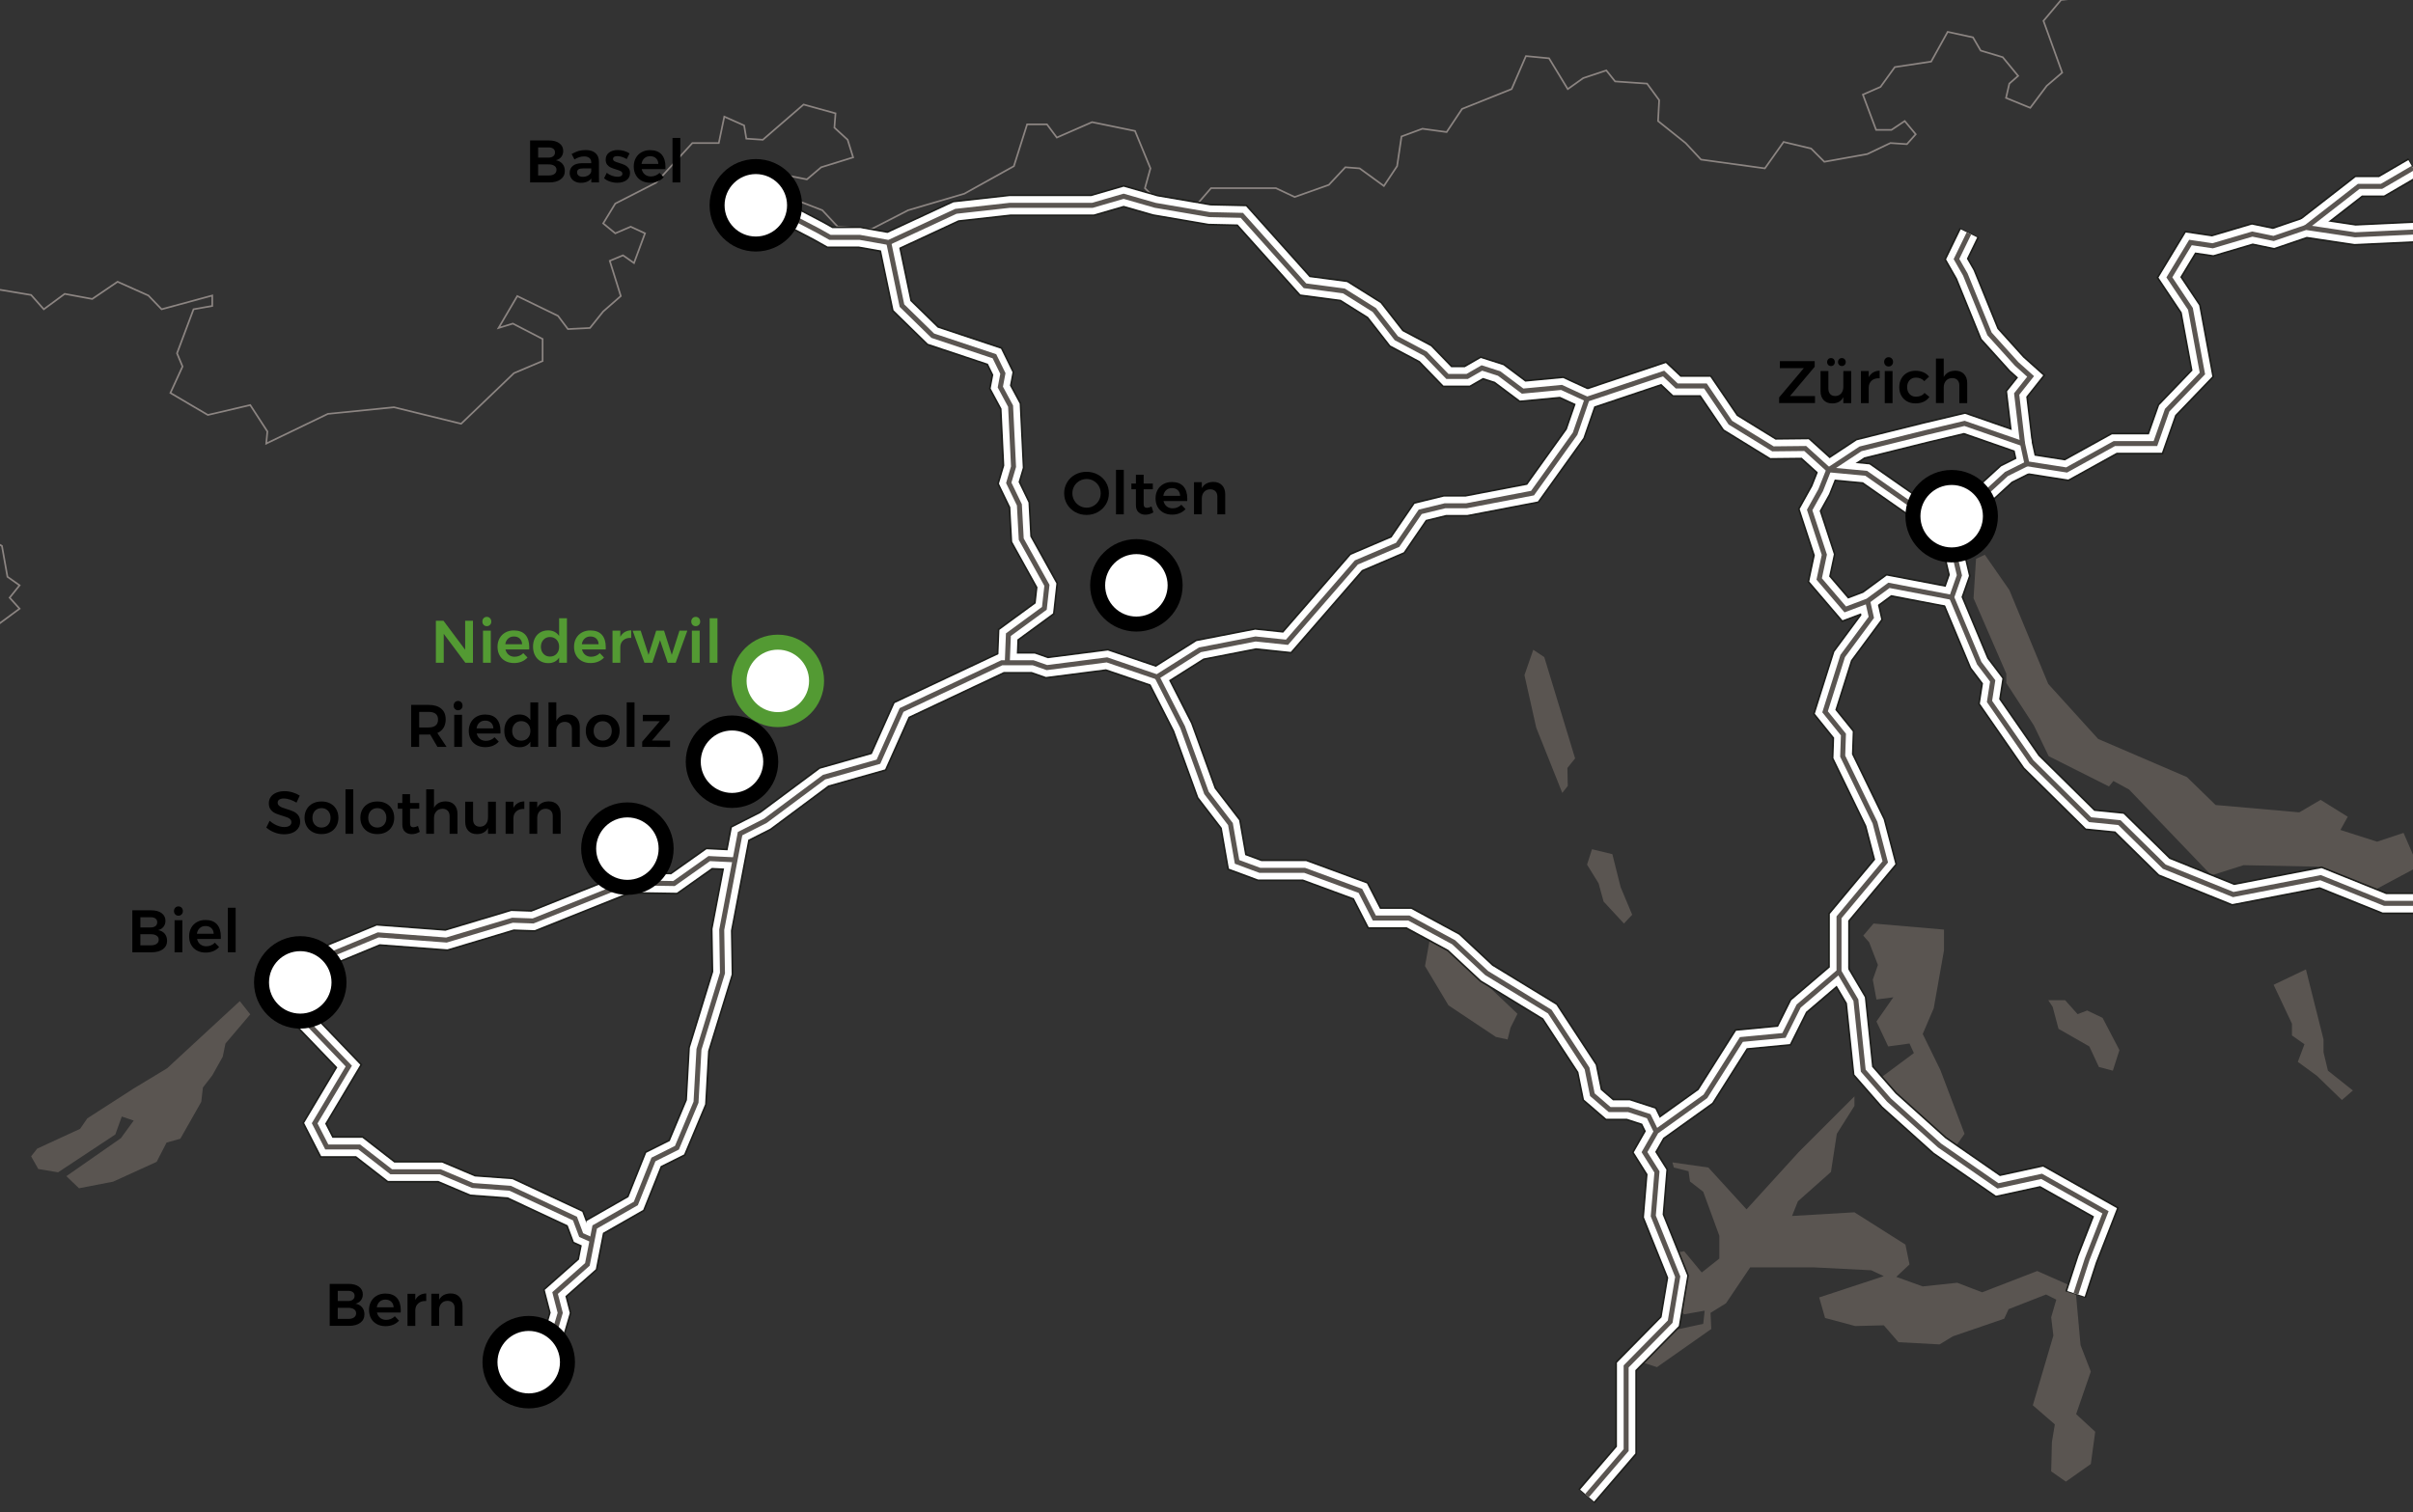 <?xml version="1.0" encoding="UTF-8"?>
<svg id="a" data-name="Ebene 1" xmlns="http://www.w3.org/2000/svg" xmlns:xlink="http://www.w3.org/1999/xlink" viewBox="0 0 1447.5 907.5">
  <rect x="0" y="0" width="1447.5" height="907.5" fill="#333333" stroke="none"/>
  <defs>
    <clipPath id="b">
      <rect width="1447.5" height="907.5" style="fill: none;"/>
    </clipPath>
    <clipPath id="c">
      <rect width="1447.5" height="907.5" style="fill: none;"/>
    </clipPath>
    <clipPath id="d">
      <rect width="1447.5" height="907.5" style="fill: none;"/>
    </clipPath>
    <clipPath id="e">
      <rect width="1447.5" height="907.5" style="fill: none;"/>
    </clipPath>
    <clipPath id="f">
      <rect width="1447.5" height="907.5" style="fill: none;"/>
    </clipPath>
    <clipPath id="g">
      <rect width="1447.5" height="907.5" style="fill: none;"/>
    </clipPath>
  </defs>
  <polygon points="18.67 693.88 22.3 689.25 48.07 677.36 52.36 671.09 80.05 653.25 100.25 641.03 143.84 600.74 150.12 608.67 135.26 626.17 133.61 634.1 127.33 645.33 121.72 652.59 120.73 661.18 108.18 683.31 99.92 685.62 93.97 697.18 67.88 709.07 47.4 713.03 39.81 705.77 72.51 682.98 80.21 672.41 73.06 669.99 69.18 680.76 34.85 703.46 22.96 701.47 18.67 693.88" style="fill: #5a5551;"/>
  <polygon points="857.46 564.96 862.96 563.42 910.3 608.34 906.12 616.7 904.36 623.75 897.31 622.21 868.91 603.27 854.82 579.71 857.46 564.96" style="fill: #5a5551;"/>
  <polygon points="914.49 405.11 919.77 389.91 926.38 394.32 944.87 455.09 940.25 460.81 940.47 471.6 937.17 475.79 921.53 436.59 914.49 405.11" style="fill: #5a5551;"/>
  <polygon points="952.03 518.83 955 509.58 967.22 512.56 972.18 532.37 979.11 548.89 974.16 554.17 961.94 540.96 958.96 530.06 952.03 518.83" style="fill: #5a5551;"/>
  <polygon points="1185.37 335.36 1183.88 358.98 1203.53 404.23 1203.53 409.84 1220.05 435.27 1228.96 453.75 1265.13 471.93 1267.77 468.63 1277.18 473.75 1326.56 525.27 1345.88 519.16 1389.86 520.04 1419.37 536.78 1447.5 521.72 1447.5 512.84 1441.83 499.79 1425.97 505.07 1403.96 498.03 1408.36 490.1 1392.07 479.97 1379.29 487.46 1329.09 483.05 1311.92 466.32 1258.63 443.42 1228.69 410.39 1205.35 354.03 1190.65 332.89 1185.37 335.36" style="fill: #5a5551;"/>
  <polygon points="1117.72 561.44 1123.88 554.17 1166.16 557.81 1166.16 570.25 1159.99 605.03 1153.39 620.45 1163.96 642.03 1178.49 680.34 1170.76 691.35 1160.87 679.02 1129.17 654.8 1129.17 645.99 1148.1 631.9 1145.46 626.17 1132.69 627.93 1125.64 612.96 1135.77 598.43 1125.64 599.75 1123.44 587.86 1126.52 579.05 1121.24 565.4 1117.72 561.44" style="fill: #5a5551;"/>
  <polygon points="1003.22 697.51 1024.8 700.59 1047.7 725.69 1078.96 691.35 1112.43 657.88 1112.43 663.6 1101.86 680.34 1098.34 703.24 1078.52 720.85 1075 729.66 1112.43 727.46 1143.02 746.83 1145.46 758.72 1137.53 766.21 1153.39 771.93 1174.08 769.73 1189.06 775.46 1222.08 762.69 1244.98 772.81 1248.07 807.16 1254.23 823.02 1245.42 848.56 1256.87 859.13 1254.23 878.5 1239.26 889.07 1230.45 882.91 1230.89 865.29 1232.65 854.72 1219.44 843.27 1231.77 801.44 1230.45 790.43 1233.53 779.86 1227.37 776.78 1204.91 785.58 1202.27 791.31 1171.44 801.88 1163.52 806.72 1138.85 805.4 1130.05 795.27 1112.87 795.71 1094.82 790.87 1091.29 778.54 1130.05 765.77 1122.56 762.25 1087.77 760.48 1049.9 760.48 1035.37 782.06 1026.12 787.79 1026.56 797.47 993.97 820.37 979.11 815.53 999.26 799.24 1021.72 794.39 1022.6 786.47 1010.27 788.67 1004.98 783.82 1009.39 773.47 1001.02 752.56 1010.27 750.8 1020.84 763.57 1031.4 755.2 1031.4 741.55 1021.72 715.13 1013.79 708.96 1012.91 702.8 1004.1 700.59 1003.22 697.51" style="fill: #5a5551;"/>
  <polygon points="1228.69 600.19 1238.82 600.19 1246.3 608.56 1252.03 606.36 1261.28 610.76 1271.4 630.14 1267.44 642.47 1259.07 640.26 1253.35 627.93 1234.85 617.36 1231.33 604.15 1228.69 600.19" style="fill: #5a5551;"/>
  <polygon points="1363.88 590.94 1383.26 581.69 1393.83 623.75 1393.83 631.46 1396.47 642.47 1411.44 654.36 1404.84 660.08 1389.86 645.55 1378.41 637.18 1382.38 626.61 1374.89 621.33 1374.89 614.28 1363.88 590.94" style="fill: #5a5551;"/>
  <g style="clip-path: url(#b);">
    <polyline points="-9.4 380.84 11.74 365.25 5.79 358.65 11.74 351.24 4.47 346.1 1.17 327.6 -6.1 323.5" style="fill: none; stroke: #8c8582; stroke-miterlimit: 10;"/>
    <polyline points="-4.12 173.2 18.67 177 26.27 185.58 38.82 176.34 55.33 179.39 70.52 169.07 89.02 177.33 96.95 185.58 127.33 177.33 127.33 183.6 116.1 185.58 106.19 212.01 109.5 219.93 102.23 235.79 124.69 249 150.12 243.05 160.4 258.91 159.7 266.17 196.69 248.34 236.32 244.37 276.62 254.28 308.32 223.9 325.5 216.63 325.5 203.42 307.66 194.17 299.07 196.81 310.3 177.66 334.74 189.55 340.69 197.47 353.9 196.81 361.83 186.91 372.4 177.66 365.79 156.52 373.72 153.22 380.32 157.84 386.93 140.01 378.34 136.04 369.09 140.01 361.83 134.06 369.09 122.17 393.47 109.69 415.33 85.84 431.18 85.84 434.49 69.99 446.38 75.27 447.7 83.2 457.61 83.86 482.05 62.72 501.2 68.01 500.54 76.59 508.47 83.86 511.77 94.43 492.62 100.37 484.03 107.64 460.91 103.02 464.21 114.91 493.28 126.14 502.52 136.04 523 137.36 544.8 126.14 578.49 116.23 608.21 99.71 616.14 74.61 628.03 74.61 633.97 82.54 655.11 73.29 680.87 78.58 690.12 101.03 686.82 112.92 694.74 120.85 717.86 122.83 726.45 112.92 765.42 112.92 776.65 118.21 797.13 110.94 807.04 100.37 815.62 101.03 830.16 111.6 838.08 99.71 840.73 81.88 853.28 77.25 867.81 79.24 877.06 65.36 906.78 53.47 915.37 33.66 929.24 34.98 940.47 53.47 949.72 46.87 963.59 42.25 968.87 48.85 988.03 50.17 995.29 60.08 994.63 72.63 1011.15 85.84 1020.4 95.75 1058.71 101.03 1069.94 85.18 1086.45 89.14 1094.38 97.07 1120.14 92.45 1134.01 85.84 1143.92 86.5 1149.2 80.56 1142.6 72.63 1134.67 77.92 1125.42 77.92 1117.5 56.78 1128.07 52.15 1136.65 40.26 1158.45 36.96 1168.36 19.13 1183.55 22.43 1188.17 30.36 1201.39 34.32 1210.63 45.55 1205.35 50.17 1203.37 58.76 1217.9 64.7 1227.81 51.49 1237.06 43.57 1225.83 12.52 1236.4 -.03 1260.17 -2.67" style="fill: none; stroke: #8c8582; stroke-miterlimit: 10;"/>
  </g>
  <polyline points="181.06 579.93 226.85 561 267.81 564.08 307.44 552.19 319.77 552.63 377.02 529.73 404.32 530.17 425.46 515.2 440.95 515.96" style="fill: none; stroke: #5a5551; stroke-miterlimit: 10;"/>
  <polyline points="329.46 810.25 336.06 787.79 332.98 775.9 352.36 758.72 356.76 736.26 381.42 722.17 391.99 695.75 406.08 688.7 417.53 661.4 419.29 629.7 433.39 583.9 432.95 557.92 443.95 500.23 459.15 492.52 494.35 466.32 526.96 457.07 540.84 426.03 600.95 397.7 619.77 397.7 628.03 400.59 664.03 395.97 694.08 406.21 719.84 389.92 753.2 383.42 772.03 385.4 813.64 337.51 838.41 326.94 851.95 307.13 866.82 303.49 879.7 303.49 919.33 295.9 944.87 260.23 952.03 239.53 997.94 224.12 1005.86 231.6 1023.04 231.6 1038.01 253.62 1063.55 269.34 1082.91 269.13 1097.02 281.92 1119.48 284.01 1154.71 308.64" style="fill: none; stroke: #5a5551; stroke-miterlimit: 10;"/>
  <polyline points="476.1 130.76 490.85 138.47 497.9 142.43 515.73 142.43 533.13 145.51 573.42 126.8 605.79 123.2 655.33 123.2 674.05 117.77 692.98 123.2 725.57 128.78 744.95 129.22 782.82 171.49 806.16 174.58 824.43 186.03 837.64 202.98 855.04 212.23 868.25 225.88 880.14 225.88 888.95 220.81 899.29 224.12 913.39 234.69 936.73 232.48 952.03 239.53" style="fill: none; stroke: #5a5551; stroke-miterlimit: 10;"/>
  <polyline points="604.25 397.7 604.91 380.84 626.49 365.03 628.03 351.24 612.62 323.5 611.51 302.94 605.13 289.73 607.99 280.04 606.23 243.71 600.07 232.26 601.61 224.12 596.54 213.77 559.55 201.44 541.06 183.38 533.13 145.51" style="fill: none; stroke: #5a5551; stroke-miterlimit: 10;"/>
  <polyline points="177.86 607.02 209.24 639.71 188.76 674.06 196.03 688.26 215.51 688.26 234.67 703.13 264.07 703.13 283.55 711.38 306.01 713.03 344.91 731.2 348.62 741.11 355.23 744.08" style="fill: none; stroke: #5a5551; stroke-miterlimit: 10;"/>
  <polyline points="952.03 897.44 975.48 870.14 975.48 819.93 1001.9 793.07 1006.43 766.07 991.77 729.66 993.97 703.24 986.49 691.35 993.53 679.02 1023.04 657.88 1044.62 623.75 1070.16 621.33 1078.96 603.71 1103.18 583.02 1103.18 550.43 1130.93 517.18 1124.76 493.62 1105.39 453.75 1105.83 440.78 1094.82 427.13 1105.39 393.66 1122.56 370.45 1120.36 360.63" style="fill: none; stroke: #5a5551; stroke-miterlimit: 10;"/>
  <g style="clip-path: url(#c);">
    <polyline points="1170.76 325.4 1175.4 345.22 1170.76 358.43 1187.29 397.91 1195.37 408.58 1193.46 420.9 1218.56 457.07 1253.79 491.86 1271.4 493.62 1298.27 520.04 1339.66 536.78 1392.07 526.65 1430.38 542.06 1457.24 542.06" style="fill: none; stroke: #5a5551; stroke-miterlimit: 10;"/>
    <polyline points="1170.76 358.43 1133.13 351.24 1120.36 360.63 1106.93 365.69 1091.29 347.42 1094.38 332.89 1085.57 306.02 1092.18 294.13 1097.02 281.92 1116.06 269.34 1155.2 259.59 1178.49 254.06 1213.28 266.17 1215.92 278.28 1239.7 282.01 1268.32 266.17 1292.98 266.17 1300.03 246.13 1321.17 224.12 1314 185.36 1301.35 166.43 1314 145.51 1327.33 147.49 1351.11 140.45 1363.88 143.09 1383.26 136.48 1412.76 140.89 1450.63 139.13" style="fill: none; stroke: #5a5551; stroke-miterlimit: 10;"/>
    <polyline points="1447.5 100.81 1428.62 111.82 1414.96 111.82 1383.26 136.48" style="fill: none; stroke: #5a5551; stroke-miterlimit: 10;"/>
  </g>
  <polyline points="1215.92 278.28 1203.59 284.45 1183.88 302.5" style="fill: none; stroke: #5a5551; stroke-miterlimit: 10;"/>
  <polyline points="1213.28 266.17 1209.75 236.45 1218.12 225.88 1209.75 218.39 1193.46 200.34 1178.93 164.67 1173.64 155.42 1181.13 140.01" style="fill: none; stroke: #5a5551; stroke-miterlimit: 10;"/>
  <polyline points="694.08 406.21 709.43 436.32 723.75 475.79 738.12 494.5 742.08 517.18 755.73 522.25 782.6 522.25 816.07 534.58 824.43 550.87 845.13 550.87 871.99 565.4 891.81 583.9 929.68 607.02 952.03 641.14 955.22 656.89 965.57 665.8 976.8 665.8 989.02 669.77 993.53 679.02" style="fill: none; stroke: #5a5551; stroke-miterlimit: 10;"/>
  <polyline points="1103.18 583.02 1113.31 600.19 1117.72 642.47 1133.13 660.08 1163.51 687.38 1198.51 711.6 1224.73 705.88 1263.04 727.46 1252.03 755.64 1245.3 776.39" style="fill: none; stroke: #5a5551; stroke-miterlimit: 10;"/>
  <polygon points="183.35 585.48 178.76 574.39 225.88 554.91 267.15 558.01 306.67 546.16 318.72 546.59 375.91 523.71 402.46 524.14 423.68 509.1 441.25 509.97 440.66 521.96 427.24 521.29 406.19 536.2 378.13 535.75 320.82 558.67 308.22 558.22 268.47 570.15 227.83 567.09 183.35 585.48" style="fill: none; stroke: #1d1e1b;"/>
  <polygon points="335.22 811.94 323.7 808.55 329.84 787.69 326.25 773.84 346.86 755.58 351.4 732.42 376.63 718 387.27 691.4 401.41 684.33 411.6 660.04 413.34 628.63 427.37 583.04 426.94 557.4 438.61 496.21 455.98 487.4 491.65 460.85 522.63 452.06 536.27 421.55 599.6 391.7 620.79 391.7 628.67 394.46 664.64 389.84 693.3 399.6 717.59 384.24 752.94 377.36 769.55 379.11 810.02 332.53 834.45 322.11 848.3 301.84 866.09 297.49 879.13 297.49 915.85 290.46 939.49 257.44 947.32 234.78 999.44 217.28 1008.25 225.6 1026.21 225.6 1042.25 249.19 1065.22 263.32 1085.2 263.1 1099.57 276.13 1121.61 278.18 1158.14 303.72 1151.27 313.55 1117.34 289.83 1094.47 287.71 1080.62 275.15 1061.88 275.36 1033.77 258.06 1019.86 237.6 1003.48 237.6 996.43 230.95 956.73 244.28 950.26 263.01 922.81 301.34 880.27 309.49 867.54 309.49 855.61 312.41 842.38 331.77 817.27 342.49 774.51 391.7 753.47 389.48 722.1 395.59 694.86 412.81 663.41 402.1 627.38 406.73 618.75 403.7 602.29 403.7 545.41 430.5 531.3 462.08 497.04 471.79 462.32 497.64 449.3 504.25 438.96 558.43 439.4 584.75 425.24 630.76 423.47 662.77 410.76 693.08 396.72 700.1 386.22 726.34 362.12 740.11 357.86 761.87 339.71 777.95 342.29 787.89 335.22 811.94" style="fill: none; stroke: #1d1e1b;"/>
  <polygon points="949.52 244.98 935.68 238.61 911.64 240.88 896.5 229.52 889.64 227.33 881.74 231.88 865.71 231.88 851.38 217.08 833.7 207.68 820.35 190.55 804.08 180.35 779.83 177.15 742.21 135.16 724.99 134.77 691.33 128.96 674.06 124.01 656.18 129.19 606.12 129.19 575.06 132.65 533.94 151.75 515.21 148.43 496.33 148.43 487.99 143.74 473.32 136.08 478.88 125.44 493.8 133.24 499.47 136.43 516.26 136.43 532.32 139.27 571.78 120.94 605.79 117.19 654.48 117.19 674.04 111.52 694.32 117.34 726.15 122.79 747.68 123.28 785.8 165.83 808.24 168.8 828.51 181.5 841.59 198.28 858.69 207.37 870.79 219.88 878.54 219.88 888.25 214.29 902.08 218.71 915.13 228.49 937.77 226.36 954.54 234.08 949.52 244.98" style="fill: none; stroke: #1d1e1b;"/>
  <polygon points="610.24 397.93 598.25 397.46 599.03 377.71 620.82 361.75 621.85 352.48 606.7 325.2 605.59 304.47 598.72 290.26 601.95 279.32 600.3 245.36 593.77 233.24 595.34 224.96 592.26 218.66 556.35 206.69 535.56 186.4 527.26 146.74 539 144.28 546.55 180.37 562.76 196.18 600.83 208.87 607.87 223.27 606.36 231.29 612.16 242.07 614.03 280.77 611.54 289.21 617.44 301.42 618.53 321.79 634.2 350 632.16 368.32 610.79 383.96 610.24 397.93" style="fill: none; stroke: #1d1e1b;"/>
  <polygon points="352.77 749.55 343.87 745.55 340.15 735.6 304.47 718.94 282.12 717.29 262.85 709.13 232.62 709.13 213.46 694.26 192.36 694.26 181.91 673.84 201.74 640.57 173.53 611.17 182.19 602.86 216.73 638.86 195.62 674.28 199.7 682.26 217.57 682.26 236.73 697.13 265.28 697.13 284.98 705.47 307.55 707.13 349.67 726.8 353.36 736.66 357.69 738.61 352.77 749.55" style="fill: none; stroke: #1d1e1b;"/>
  <polygon points="956.58 901.35 947.48 893.53 969.48 867.91 969.48 817.48 996.3 790.21 1000.23 766.75 985.67 730.58 987.83 704.74 979.49 691.5 988.97 674.9 1018.59 653.68 1041.12 618.05 1066.28 615.67 1074.14 599.94 1097.18 580.25 1097.18 548.25 1124.34 515.71 1119.11 495.71 1099.34 455.03 1099.75 442.81 1088.13 428.39 1099.97 390.9 1116.11 369.08 1114.5 361.94 1126.21 359.32 1129.02 371.81 1110.81 396.42 1101.51 425.86 1111.9 438.75 1111.43 452.47 1130.42 491.53 1137.52 518.65 1109.18 552.6 1109.18 585.78 1083.79 607.48 1074.04 626.99 1048.11 629.45 1027.48 662.07 998.09 683.13 993.48 691.2 1000.12 701.74 997.87 728.74 1012.62 765.4 1007.51 795.93 981.48 822.39 981.48 872.36 956.58 901.35" style="fill: none; stroke: #1d1e1b;"/>
  <g style="clip-path: url(#d);">
    <polygon points="1457.24 548.06 1429.22 548.06 1391.47 532.88 1339.06 543 1294.91 525.16 1268.7 499.38 1251.08 497.62 1213.95 460.95 1187.16 422.35 1189.05 410.17 1182.05 400.93 1164.34 358.62 1169.16 344.88 1164.92 326.77 1176.6 324.03 1181.65 345.55 1177.19 358.24 1192.54 394.9 1201.69 406.98 1199.76 419.45 1223.17 453.19 1256.5 486.1 1274.1 487.86 1301.62 514.93 1340.26 530.55 1392.66 520.42 1431.54 536.06 1457.24 536.06 1457.24 548.06" style="fill: none; stroke: #1d1e1b;"/>
    <polygon points="1105.11 372.79 1084.81 349.07 1088.17 333.22 1079.05 305.4 1086.74 291.56 1092.14 277.96 1113.62 263.77 1153.75 253.77 1178.81 247.82 1218.42 261.61 1220.9 272.99 1238.59 275.76 1266.77 260.17 1288.73 260.17 1294.8 242.92 1314.71 222.18 1308.33 187.67 1294.24 166.59 1310.93 138.99 1326.9 141.36 1350.85 134.27 1363.5 136.88 1382.7 130.33 1413.07 134.87 1450.36 133.13 1450.91 145.12 1412.46 146.91 1383.81 142.63 1364.27 149.3 1351.37 146.63 1327.76 153.62 1317.07 152.03 1308.46 166.27 1319.68 183.06 1327.63 226.05 1305.26 249.35 1297.23 272.17 1269.87 272.17 1240.8 288.25 1210.93 283.57 1208.13 270.73 1178.17 260.3 1156.58 265.42 1118.51 274.91 1101.9 285.89 1097.42 297.05 1092.09 306.65 1100.58 332.55 1097.78 345.77 1108.75 358.6 1117.47 355.31 1131.68 344.86 1171.89 352.54 1169.64 364.32 1134.57 357.63 1123.25 365.95 1105.11 372.79" style="fill: none; stroke: #1d1e1b;"/>
    <polygon points="1386.94 141.22 1379.57 131.75 1412.91 105.82 1426.99 105.82 1444.48 95.63 1450.52 106 1430.24 117.82 1417.02 117.82 1386.94 141.22" style="fill: none; stroke: #1d1e1b;"/>
  </g>
  <polygon points="1187.94 306.93 1179.83 298.08 1200.15 279.46 1213.23 272.92 1218.6 283.65 1207.02 289.44 1187.94 306.93" style="fill: none; stroke: #1d1e1b;"/>
  <polygon points="1207.32 266.88 1203.5 234.68 1209.91 226.58 1205.3 222.41 1188.3 203.58 1173.52 167.3 1166.86 155.65 1175.73 137.39 1186.53 142.63 1180.42 155.19 1184.33 162.04 1198.62 197.1 1213.99 214.13 1226.33 225.17 1216.01 238.22 1219.23 265.47 1207.32 266.88" style="fill: none; stroke: #1d1e1b;"/>
  <polygon points="988.14 681.65 984.75 674.69 975.85 671.8 963.34 671.8 949.75 660.09 946.38 643.47 925.4 611.43 888.16 588.7 868.46 570.31 843.61 556.87 820.77 556.87 811.8 539.4 781.53 528.25 754.66 528.25 736.77 521.61 732.46 496.99 718.43 478.7 703.92 438.72 688.74 408.93 699.43 403.48 714.95 433.93 715.07 434.27 729.07 472.87 743.78 492.02 747.4 512.75 756.81 516.25 783.67 516.25 820.33 529.75 828.1 544.87 846.65 544.87 875.52 560.49 895.46 579.09 933.96 602.6 957.68 638.82 960.69 653.68 967.8 659.8 977.75 659.8 993.29 664.85 998.92 676.38 988.14 681.65" style="fill: none; stroke: #1d1e1b;"/>
  <polygon points="1251.01 778.24 1239.59 774.54 1246.44 753.46 1255.55 730.13 1223.77 712.23 1197.24 718.02 1159.5 691.85 1128.85 664.3 1111.95 644.98 1107.48 602.11 1098.02 586.06 1108.35 579.97 1119.14 598.27 1123.49 639.95 1137.41 655.86 1167.24 682.67 1199.78 705.18 1225.68 699.53 1270.52 724.79 1257.68 757.66 1251.01 778.24" style="fill: none; stroke: #1d1e1b;"/>
  <polyline points="181.06 579.93 226.85 561 267.81 564.08 307.44 552.19 319.77 552.63 377.02 529.73 404.32 530.17 425.46 515.2 440.95 515.96" style="fill: none; stroke: #fff; stroke-width: 11px;"/>
  <polyline points="329.46 810.25 336.06 787.79 332.98 775.9 352.36 758.72 356.76 736.26 381.42 722.17 391.99 695.75 406.08 688.7 417.53 661.4 419.29 629.7 433.39 583.9 432.95 557.92 443.95 500.23 459.15 492.52 494.35 466.32 526.96 457.07 540.84 426.03 600.95 397.7 619.77 397.7 628.03 400.59 664.03 395.97 694.08 406.21 719.84 389.92 753.2 383.42 772.03 385.4 813.64 337.51 838.41 326.94 851.95 307.13 866.82 303.49 879.7 303.49 919.33 295.9 944.87 260.23 952.03 239.53 997.94 224.12 1005.86 231.6 1023.04 231.6 1038.01 253.62 1063.55 269.34 1082.91 269.13 1097.02 281.92 1119.48 284.01 1154.71 308.64" style="fill: none; stroke: #fff; stroke-width: 11px;"/>
  <polyline points="476.1 130.76 490.85 138.47 497.9 142.43 515.73 142.43 533.13 145.51 573.42 126.8 605.79 123.2 655.33 123.2 674.05 117.77 692.98 123.2 725.57 128.78 744.95 129.22 782.82 171.49 806.16 174.58 824.43 186.03 837.64 202.98 855.04 212.23 868.25 225.88 880.14 225.88 888.95 220.81 899.29 224.12 913.39 234.69 936.73 232.48 952.03 239.53" style="fill: none; stroke: #fff; stroke-width: 11px;"/>
  <polyline points="604.25 397.7 604.91 380.84 626.49 365.03 628.03 351.24 612.62 323.5 611.51 302.94 605.13 289.73 607.99 280.04 606.23 243.71 600.07 232.26 601.61 224.12 596.54 213.77 559.55 201.44 541.06 183.38 533.13 145.51" style="fill: none; stroke: #fff; stroke-width: 11px;"/>
  <polyline points="177.86 607.02 209.24 639.71 188.76 674.06 196.03 688.26 215.51 688.26 234.67 703.13 264.07 703.13 283.55 711.38 306.01 713.03 344.91 731.2 348.62 741.11 355.23 744.08" style="fill: none; stroke: #fff; stroke-width: 11px;"/>
  <g style="clip-path: url(#e);">
    <polyline points="952.03 897.44 975.48 870.14 975.48 819.93 1001.9 793.07 1006.43 766.07 991.77 729.66 993.97 703.24 986.49 691.35 993.53 679.02 1023.04 657.88 1044.62 623.75 1070.16 621.33 1078.96 603.71 1103.18 583.02 1103.18 550.43 1130.93 517.18 1124.76 493.62 1105.39 453.75 1105.83 440.78 1094.82 427.13 1105.39 393.66 1122.56 370.45 1120.36 360.63" style="fill: none; stroke: #fff; stroke-width: 11px;"/>
    <polyline points="1170.76 325.4 1175.4 345.22 1170.76 358.43 1187.29 397.91 1195.37 408.58 1193.46 420.9 1218.56 457.07 1253.79 491.86 1271.4 493.62 1298.27 520.04 1339.66 536.78 1392.07 526.65 1430.38 542.06 1457.24 542.06" style="fill: none; stroke: #fff; stroke-width: 11px;"/>
    <polyline points="1170.76 358.43 1133.13 351.24 1120.36 360.63 1106.93 365.69 1091.29 347.42 1094.38 332.89 1085.57 306.02 1092.18 294.13 1097.02 281.92 1116.06 269.34 1155.2 259.59 1178.49 254.06 1213.28 266.17 1215.92 278.28 1239.7 282.01 1268.32 266.17 1292.98 266.17 1300.03 246.13 1321.17 224.12 1314 185.36 1301.35 166.43 1314 145.51 1327.33 147.49 1351.11 140.45 1363.88 143.09 1383.26 136.48 1412.76 140.89 1450.63 139.13" style="fill: none; stroke: #fff; stroke-width: 11px;"/>
    <polyline points="1447.5 100.81 1428.62 111.82 1414.96 111.82 1383.26 136.48" style="fill: none; stroke: #fff; stroke-width: 11px;"/>
  </g>
  <polyline points="1215.92 278.28 1203.59 284.45 1183.88 302.5" style="fill: none; stroke: #fff; stroke-width: 11px;"/>
  <polyline points="1213.28 266.17 1209.75 236.45 1218.12 225.88 1209.75 218.39 1193.46 200.34 1178.93 164.67 1173.64 155.42 1181.13 140.01" style="fill: none; stroke: #fff; stroke-width: 11px;"/>
  <polyline points="694.08 406.21 709.43 436.32 723.75 475.79 738.12 494.5 742.08 517.18 755.73 522.25 782.6 522.25 816.07 534.58 824.43 550.87 845.13 550.87 871.99 565.4 891.81 583.9 929.68 607.02 952.03 641.14 955.22 656.89 965.57 665.8 976.8 665.8 989.02 669.77 993.53 679.02" style="fill: none; stroke: #fff; stroke-width: 11px;"/>
  <polyline points="1103.18 583.02 1113.31 600.19 1117.72 642.47 1133.13 660.08 1163.51 687.38 1198.51 711.6 1224.73 705.88 1263.04 727.46 1252.03 755.64 1245.3 776.39" style="fill: none; stroke: #fff; stroke-width: 11px;"/>
  <polyline points="181.06 579.93 226.85 561 267.81 564.08 307.44 552.19 319.77 552.63 377.02 529.73 404.32 530.17 425.46 515.2 440.95 515.96" style="fill: none; stroke: #5a5551; stroke-width: 3px;"/>
  <polyline points="329.46 810.25 336.06 787.79 332.98 775.9 352.36 758.72 356.76 736.26 381.42 722.17 391.99 695.75 406.08 688.7 417.53 661.4 419.29 629.7 433.39 583.9 432.95 557.92 443.95 500.23 459.15 492.52 494.35 466.32 526.96 457.07 540.84 426.03 600.95 397.7 619.77 397.7 628.03 400.59 664.03 395.97 694.08 406.21 719.84 389.92 753.2 383.42 772.03 385.4 813.64 337.51 838.41 326.94 851.95 307.13 866.82 303.49 879.7 303.49 919.33 295.9 944.87 260.23 952.03 239.53 997.94 224.12 1005.86 231.6 1023.04 231.6 1038.01 253.62 1063.55 269.34 1082.91 269.13 1097.02 281.92 1119.48 284.01 1154.71 308.64" style="fill: none; stroke: #5a5551; stroke-width: 3px;"/>
  <polyline points="476.1 130.76 490.85 138.47 497.9 142.43 515.73 142.43 533.13 145.51 573.42 126.8 605.79 123.2 655.33 123.2 674.05 117.77 692.98 123.2 725.57 128.78 744.95 129.22 782.82 171.49 806.16 174.58 824.43 186.03 837.64 202.98 855.04 212.23 868.25 225.88 880.14 225.88 888.95 220.81 899.29 224.12 913.39 234.69 936.73 232.48 952.03 239.53" style="fill: none; stroke: #5a5551; stroke-width: 3px;"/>
  <polyline points="604.25 397.7 604.91 380.84 626.49 365.03 628.03 351.24 612.62 323.5 611.51 302.94 605.13 289.73 607.99 280.04 606.23 243.71 600.07 232.26 601.61 224.12 596.54 213.77 559.55 201.44 541.06 183.38 533.13 145.51" style="fill: none; stroke: #5a5551; stroke-width: 3px;"/>
  <polyline points="177.86 607.02 209.24 639.71 188.76 674.06 196.03 688.26 215.51 688.26 234.67 703.13 264.07 703.13 283.55 711.38 306.01 713.03 344.91 731.2 348.62 741.11 355.23 744.08" style="fill: none; stroke: #5a5551; stroke-width: 3px;"/>
  <polyline points="952.03 897.44 975.48 870.14 975.48 819.93 1001.9 793.07 1006.43 766.07 991.77 729.66 993.97 703.24 986.49 691.35 993.53 679.02 1023.04 657.88 1044.62 623.75 1070.16 621.33 1078.96 603.71 1103.18 583.02 1103.18 550.43 1130.93 517.18 1124.76 493.62 1105.39 453.75 1105.83 440.78 1094.82 427.13 1105.39 393.66 1122.56 370.45 1120.36 360.63" style="fill: none; stroke: #5a5551; stroke-width: 3px;"/>
  <g style="clip-path: url(#f);">
    <polyline points="1170.76 325.4 1175.4 345.22 1170.76 358.43 1187.29 397.91 1195.37 408.58 1193.46 420.9 1218.56 457.07 1253.79 491.86 1271.4 493.62 1298.27 520.04 1339.66 536.78 1392.07 526.65 1430.38 542.06 1457.24 542.06" style="fill: none; stroke: #5a5551; stroke-width: 3px;"/>
    <polyline points="1170.76 358.43 1133.13 351.24 1120.36 360.63 1106.93 365.69 1091.29 347.42 1094.38 332.89 1085.57 306.02 1092.18 294.13 1097.02 281.92 1116.06 269.34 1155.2 259.59 1178.49 254.06 1213.28 266.17 1215.92 278.28 1239.7 282.01 1268.32 266.17 1292.98 266.17 1300.03 246.13 1321.17 224.12 1314 185.36 1301.35 166.43 1314 145.51 1327.33 147.49 1351.11 140.45 1363.88 143.09 1383.26 136.48 1412.76 140.89 1450.63 139.13" style="fill: none; stroke: #5a5551; stroke-width: 3px;"/>
    <polyline points="1447.5 100.81 1428.62 111.82 1414.96 111.82 1383.26 136.48" style="fill: none; stroke: #5a5551; stroke-width: 3px;"/>
  </g>
  <polyline points="1215.92 278.28 1203.59 284.45 1183.88 302.5" style="fill: none; stroke: #5a5551; stroke-width: 3px;"/>
  <polyline points="1213.28 266.17 1209.75 236.45 1218.12 225.88 1209.75 218.39 1193.46 200.34 1178.93 164.67 1173.64 155.42 1181.13 140.01" style="fill: none; stroke: #5a5551; stroke-width: 3px;"/>
  <polyline points="694.08 406.21 709.43 436.32 723.75 475.79 738.12 494.5 742.08 517.18 755.73 522.25 782.6 522.25 816.07 534.58 824.43 550.87 845.13 550.87 871.99 565.4 891.81 583.9 929.68 607.02 952.03 641.14 955.22 656.89 965.57 665.8 976.8 665.8 989.02 669.77 993.53 679.02" style="fill: none; stroke: #5a5551; stroke-width: 3px;"/>
  <polyline points="1103.18 583.02 1113.31 600.19 1117.72 642.47 1133.13 660.08 1163.51 687.38 1198.51 711.6 1224.73 705.88 1263.04 727.46 1252.03 755.64 1245.3 776.39" style="fill: none; stroke: #5a5551; stroke-width: 3px;"/>
  <g style="clip-path: url(#g);">
    <path d="M376.36,532.48c-12.82,0-23.24-10.43-23.24-23.24s10.43-23.24,23.24-23.24,23.24,10.43,23.24,23.24-10.43,23.24-23.24,23.24" style="fill: #fff;"/>
    <path d="M376.36,490.49c10.33,0,18.74,8.41,18.74,18.74s-8.41,18.74-18.74,18.74-18.74-8.41-18.74-18.74,8.41-18.74,18.74-18.74M376.36,481.49c-15.32,0-27.74,12.42-27.74,27.74s12.42,27.74,27.74,27.74,27.74-12.42,27.74-27.74-12.42-27.74-27.74-27.74"/>
    <path d="M439.11,480.31c-12.82,0-23.24-10.43-23.24-23.24s10.43-23.24,23.24-23.24,23.24,10.43,23.24,23.24-10.43,23.24-23.24,23.24" style="fill: #fff;"/>
    <path d="M439.11,438.33c10.33,0,18.74,8.41,18.74,18.74s-8.41,18.74-18.74,18.74-18.74-8.41-18.74-18.74,8.41-18.74,18.74-18.74M439.11,429.33c-15.32,0-27.74,12.42-27.74,27.74s12.42,27.74,27.74,27.74,27.74-12.42,27.74-27.74-12.42-27.74-27.74-27.74"/>
    <path d="M466.6,431.82c-12.82,0-23.24-10.43-23.24-23.24s10.43-23.24,23.24-23.24,23.24,10.43,23.24,23.24-10.43,23.24-23.24,23.24" style="fill: #fff;"/>
    <path d="M466.6,389.84c10.33,0,18.74,8.41,18.74,18.74s-8.41,18.74-18.74,18.74-18.74-8.41-18.74-18.74,8.41-18.74,18.74-18.74M466.6,380.84c-15.32,0-27.74,12.42-27.74,27.74s12.42,27.74,27.74,27.74,27.74-12.42,27.74-27.74-12.42-27.74-27.74-27.74" style="fill: #539a33;"/>
    <path d="M681.69,374.48c-12.82,0-23.24-10.43-23.24-23.24s10.43-23.24,23.24-23.24,23.24,10.43,23.24,23.24-10.43,23.24-23.24,23.24" style="fill: #fff;"/>
    <path d="M681.69,332.5c10.34,0,18.74,8.41,18.74,18.74s-8.41,18.74-18.74,18.74-18.74-8.41-18.74-18.74,8.41-18.74,18.74-18.74M681.69,323.5c-15.32,0-27.74,12.42-27.74,27.74s12.42,27.74,27.74,27.74,27.74-12.42,27.74-27.74-12.42-27.74-27.74-27.74"/>
    <path d="M453.4,146.44c-12.82,0-23.24-10.43-23.24-23.24s10.43-23.24,23.24-23.24,23.24,10.43,23.24,23.24-10.43,23.24-23.24,23.24" style="fill: #fff;"/>
    <path d="M453.4,104.45c10.33,0,18.74,8.41,18.74,18.74s-8.41,18.74-18.74,18.74-18.74-8.41-18.74-18.74,8.41-18.74,18.74-18.74M453.4,95.45c-15.32,0-27.74,12.42-27.74,27.74s12.42,27.74,27.74,27.74,27.74-12.42,27.74-27.74-12.42-27.74-27.74-27.74"/>
    <path d="M1170.76,332.99c-12.82,0-23.24-10.43-23.24-23.24s10.43-23.24,23.24-23.24,23.24,10.43,23.24,23.24-10.43,23.24-23.24,23.24" style="fill: #fff;"/>
    <path d="M1170.76,291.01c10.33,0,18.74,8.41,18.74,18.74s-8.41,18.74-18.74,18.74-18.74-8.41-18.74-18.74,8.41-18.74,18.74-18.74M1170.76,282.01c-15.32,0-27.74,12.42-27.74,27.74s12.42,27.74,27.74,27.74,27.74-12.42,27.74-27.74-12.42-27.74-27.74-27.74"/>
    <path d="M180.12,612.74c-12.82,0-23.24-10.43-23.24-23.24s10.43-23.24,23.24-23.24,23.24,10.43,23.24,23.24-10.43,23.24-23.24,23.24" style="fill: #fff;"/>
    <path d="M180.12,570.75c10.34,0,18.74,8.41,18.74,18.74s-8.41,18.74-18.74,18.74-18.74-8.41-18.74-18.74,8.41-18.74,18.74-18.74M180.12,561.75c-15.32,0-27.74,12.42-27.74,27.74s12.42,27.74,27.74,27.74,27.74-12.42,27.74-27.74-12.42-27.74-27.74-27.74"/>
    <path d="M317.17,840.63c-12.82,0-23.24-10.43-23.24-23.24s10.43-23.24,23.24-23.24,23.24,10.43,23.24,23.24-10.43,23.24-23.24,23.24" style="fill: #fff;"/>
    <path d="M317.17,798.64c10.33,0,18.74,8.41,18.74,18.74s-8.41,18.74-18.74,18.74-18.74-8.41-18.74-18.74,8.41-18.74,18.74-18.74M317.17,789.64c-15.32,0-27.74,12.42-27.74,27.74s12.42,27.74,27.74,27.74,27.74-12.42,27.74-27.74-12.42-27.74-27.74-27.74"/>
  </g>
  <g>
    <path d="M279.04,372.5h4.68v25.2h-4.57l-12.96-17.35v17.35h-4.72v-25.2h4.57l13,17.39v-17.39Z" style="fill: #539a33;"/>
    <path d="M293.94,370.95c.5.53.76,1.2.76,2.02s-.25,1.45-.76,1.98c-.5.53-1.14.79-1.91.79s-1.4-.26-1.91-.79c-.5-.53-.76-1.19-.76-1.98s.25-1.49.76-2.02c.5-.53,1.14-.79,1.91-.79s1.4.26,1.91.79ZM289.73,378.44h4.68v19.26h-4.68v-19.26Z" style="fill: #539a33;"/>
    <path d="M315.16,380.92c1.55,1.75,2.32,4.21,2.32,7.38,0,.62-.01,1.09-.04,1.4h-14.22c.31,1.37.95,2.44,1.93,3.22.97.78,2.17,1.17,3.58,1.17.98,0,1.93-.19,2.83-.56.9-.37,1.69-.91,2.36-1.6l2.52,2.63c-.96,1.06-2.13,1.87-3.51,2.45-1.38.58-2.91.86-4.59.86-1.97,0-3.7-.41-5.2-1.22-1.5-.82-2.66-1.96-3.47-3.44-.82-1.48-1.22-3.17-1.22-5.09s.41-3.62,1.24-5.11c.83-1.49,1.99-2.65,3.47-3.47,1.49-.83,3.18-1.24,5.08-1.24,3.07,0,5.38.88,6.93,2.63ZM313.2,386.57c-.05-1.42-.52-2.54-1.4-3.38-.89-.84-2.06-1.26-3.53-1.26-1.37,0-2.51.41-3.44,1.24-.92.83-1.49,1.96-1.71,3.4h10.08Z" style="fill: #539a33;"/>
    <path d="M340.09,370.99v26.71h-4.68v-3.1c-.7,1.08-1.59,1.9-2.68,2.47-1.09.56-2.36.85-3.8.85-1.82,0-3.43-.41-4.81-1.24-1.38-.83-2.45-1.99-3.22-3.49-.77-1.5-1.15-3.22-1.15-5.17s.38-3.62,1.13-5.09c.76-1.48,1.82-2.62,3.2-3.44,1.38-.82,2.96-1.22,4.73-1.22,1.46,0,2.75.29,3.85.86,1.1.58,2.02,1.4,2.74,2.48v-10.62h4.68ZM333.88,392.35c1.02-1.09,1.53-2.5,1.53-4.23s-.51-3.14-1.53-4.23c-1.02-1.09-2.33-1.64-3.94-1.64s-2.92.55-3.92,1.64c-1.01,1.09-1.52,2.5-1.55,4.23.02,1.73.54,3.14,1.55,4.23,1.01,1.09,2.32,1.64,3.92,1.64s2.92-.55,3.94-1.64Z" style="fill: #539a33;"/>
    <path d="M361.06,380.92c1.55,1.75,2.32,4.21,2.32,7.38,0,.62-.01,1.09-.04,1.4h-14.22c.31,1.37.95,2.44,1.93,3.22.97.78,2.17,1.17,3.58,1.17.98,0,1.93-.19,2.83-.56.9-.37,1.69-.91,2.36-1.6l2.52,2.63c-.96,1.06-2.13,1.87-3.51,2.45-1.38.58-2.91.86-4.59.86-1.97,0-3.7-.41-5.2-1.22-1.5-.82-2.66-1.96-3.47-3.44-.82-1.48-1.22-3.17-1.22-5.09s.41-3.62,1.24-5.11c.83-1.49,1.99-2.65,3.47-3.47,1.49-.83,3.18-1.24,5.08-1.24,3.07,0,5.38.88,6.93,2.63ZM359.1,386.57c-.05-1.42-.52-2.54-1.4-3.38-.89-.84-2.06-1.26-3.53-1.26-1.37,0-2.51.41-3.44,1.24-.92.83-1.49,1.96-1.71,3.4h10.08Z" style="fill: #539a33;"/>
    <path d="M374.74,379.28c1.12-.66,2.42-1,3.91-1.03v4.54c-1.99-.12-3.58.34-4.77,1.39s-1.78,2.45-1.78,4.23v9.29h-4.68v-19.26h4.68v3.71c.65-1.25,1.53-2.2,2.65-2.86Z" style="fill: #539a33;"/>
    <path d="M379.51,378.47l4.82-.04,4.72,14.54,4.57-14.54h4.72l4.64,14.54,4.61-14.54h4.72l-6.98,19.26h-4.79l-4.61-13.57-4.57,13.57h-4.79l-7.06-19.22Z" style="fill: #539a33;"/>
    <path d="M419.25,370.95c.5.53.76,1.2.76,2.02s-.25,1.45-.76,1.98c-.5.53-1.14.79-1.91.79s-1.4-.26-1.91-.79c-.5-.53-.76-1.19-.76-1.98s.25-1.49.76-2.02c.5-.53,1.14-.79,1.91-.79s1.4.26,1.91.79ZM415.04,378.44h4.68v19.26h-4.68v-19.26Z" style="fill: #539a33;"/>
    <path d="M425.7,370.99h4.68v26.71h-4.68v-26.71Z" style="fill: #539a33;"/>
  </g>
  <g>
    <path d="M335.54,85.97c1.55,1.13,2.32,2.66,2.32,4.61,0,1.39-.39,2.59-1.17,3.58-.78,1-1.85,1.66-3.22,2,1.68.31,2.99,1.03,3.94,2.16.95,1.13,1.42,2.53,1.42,4.21,0,2.16-.83,3.86-2.5,5.09-1.67,1.24-3.94,1.85-6.82,1.85h-11.52v-25.2h11.2c2.69,0,4.81.56,6.35,1.69ZM331.87,93.75c.71-.55,1.06-1.32,1.06-2.3s-.35-1.7-1.06-2.23c-.71-.53-1.69-.78-2.93-.76h-6.12v6.12h6.12c1.25,0,2.23-.28,2.93-.83ZM332.53,104.44c.86-.6,1.3-1.44,1.3-2.52s-.43-1.84-1.3-2.43c-.86-.59-2.06-.87-3.6-.85h-6.12v6.66h6.12c1.54.02,2.74-.26,3.6-.86Z"/>
    <path d="M354.71,109.48v-2.34c-.67.84-1.54,1.48-2.59,1.91-1.06.43-2.27.65-3.64.65s-2.53-.26-3.55-.77c-1.02-.52-1.81-1.23-2.36-2.14-.55-.91-.83-1.93-.83-3.06,0-1.8.64-3.21,1.91-4.23,1.27-1.02,3.07-1.54,5.4-1.57h5.62v-.5c0-1.13-.37-2-1.12-2.63-.74-.62-1.82-.94-3.24-.94-1.82,0-3.73.6-5.72,1.8l-1.69-3.24c1.51-.84,2.89-1.45,4.12-1.82,1.24-.37,2.68-.56,4.34-.56,2.5,0,4.43.6,5.81,1.8,1.38,1.2,2.08,2.88,2.11,5.04l.04,12.6h-4.61ZM353.05,105.14c.96-.64,1.5-1.42,1.62-2.36v-1.73h-4.86c-1.25,0-2.17.19-2.75.56-.59.37-.88.98-.88,1.82s.31,1.46.92,1.94c.61.48,1.45.72,2.5.72,1.34,0,2.5-.32,3.46-.95Z"/>
    <path d="M373.09,94.15c-1-.31-1.91-.47-2.75-.47-.79,0-1.42.14-1.89.41-.47.28-.7.7-.7,1.28s.29,1.06.88,1.39c.59.32,1.52.67,2.79,1.03,1.34.41,2.45.81,3.31,1.21.86.4,1.61.98,2.25,1.76.64.78.95,1.81.95,3.08,0,1.87-.72,3.31-2.16,4.32s-3.25,1.51-5.44,1.51c-1.49,0-2.94-.23-4.36-.7-1.42-.47-2.62-1.13-3.6-2l1.62-3.28c.86.74,1.9,1.33,3.1,1.75,1.2.42,2.34.63,3.42.63.86,0,1.55-.15,2.07-.45.52-.3.77-.75.77-1.35,0-.67-.3-1.18-.9-1.51-.6-.34-1.57-.71-2.92-1.12-1.3-.38-2.35-.76-3.17-1.13s-1.52-.94-2.12-1.69c-.6-.76-.9-1.75-.9-2.97,0-1.9.69-3.34,2.07-4.34,1.38-1,3.11-1.49,5.2-1.49,1.27,0,2.53.18,3.76.54,1.24.36,2.33.86,3.29,1.51l-1.69,3.38c-.94-.55-1.9-.98-2.9-1.3Z"/>
    <path d="M396.88,92.71c1.55,1.75,2.32,4.21,2.32,7.38,0,.62-.01,1.09-.04,1.4h-14.22c.31,1.37.95,2.44,1.93,3.22.97.78,2.17,1.17,3.58,1.17.98,0,1.93-.19,2.83-.56.9-.37,1.69-.91,2.36-1.6l2.52,2.63c-.96,1.06-2.13,1.87-3.51,2.45-1.38.58-2.91.86-4.59.86-1.97,0-3.7-.41-5.2-1.22-1.5-.82-2.66-1.96-3.47-3.44-.82-1.48-1.22-3.17-1.22-5.09s.41-3.62,1.24-5.11c.83-1.49,1.99-2.65,3.47-3.47,1.49-.83,3.18-1.24,5.08-1.24,3.07,0,5.38.88,6.93,2.63ZM394.92,98.36c-.05-1.42-.52-2.54-1.4-3.38-.89-.84-2.06-1.26-3.53-1.26-1.37,0-2.51.41-3.44,1.24-.92.83-1.49,1.96-1.71,3.4h10.08Z"/>
    <path d="M403.42,82.77h4.68v26.71h-4.68v-26.71Z"/>
  </g>
  <g>
    <path d="M96.93,547.93c1.55,1.13,2.32,2.66,2.32,4.61,0,1.39-.39,2.59-1.17,3.58-.78,1-1.85,1.66-3.22,2,1.68.31,2.99,1.03,3.94,2.16.95,1.13,1.42,2.53,1.42,4.21,0,2.16-.83,3.86-2.5,5.09-1.67,1.24-3.94,1.85-6.82,1.85h-11.52v-25.2h11.2c2.69,0,4.81.56,6.35,1.69ZM93.26,555.7c.71-.55,1.06-1.32,1.06-2.3s-.35-1.7-1.06-2.23c-.71-.53-1.69-.78-2.93-.76h-6.12v6.12h6.12c1.25,0,2.23-.28,2.93-.83ZM93.92,566.39c.86-.6,1.3-1.44,1.3-2.52s-.43-1.84-1.3-2.43c-.86-.59-2.06-.87-3.6-.85h-6.12v6.66h6.12c1.54.02,2.74-.26,3.6-.86Z"/>
    <path d="M108.94,544.69c.5.53.76,1.2.76,2.02s-.25,1.45-.76,1.98c-.5.53-1.14.79-1.91.79s-1.4-.26-1.91-.79c-.5-.53-.76-1.19-.76-1.98s.25-1.49.76-2.02c.5-.53,1.14-.79,1.91-.79s1.4.26,1.91.79ZM104.72,552.17h4.68v19.26h-4.68v-19.26Z"/>
    <path d="M130.16,554.66c1.55,1.75,2.32,4.21,2.32,7.38,0,.62-.01,1.09-.04,1.4h-14.22c.31,1.37.95,2.44,1.93,3.22.97.78,2.17,1.17,3.58,1.17.98,0,1.93-.19,2.83-.56.9-.37,1.69-.91,2.36-1.6l2.52,2.63c-.96,1.06-2.13,1.87-3.51,2.45-1.38.58-2.91.86-4.59.86-1.97,0-3.7-.41-5.2-1.22-1.5-.82-2.66-1.96-3.47-3.44-.82-1.48-1.22-3.17-1.22-5.09s.41-3.62,1.24-5.11c.83-1.49,1.99-2.65,3.47-3.47,1.49-.83,3.18-1.24,5.08-1.24,3.07,0,5.38.88,6.93,2.63ZM128.2,560.31c-.05-1.42-.52-2.54-1.4-3.38-.89-.84-2.06-1.26-3.53-1.26-1.37,0-2.51.41-3.44,1.24-.92.83-1.49,1.96-1.71,3.4h10.08Z"/>
    <path d="M136.69,544.72h4.68v26.71h-4.68v-26.71Z"/>
  </g>
  <g>
    <path d="M215.33,772.1c1.55,1.13,2.32,2.66,2.32,4.61,0,1.39-.39,2.59-1.17,3.58-.78,1-1.85,1.66-3.22,2,1.68.31,2.99,1.03,3.94,2.16.95,1.13,1.42,2.53,1.42,4.21,0,2.16-.83,3.86-2.5,5.09-1.67,1.24-3.94,1.85-6.82,1.85h-11.52v-25.2h11.2c2.69,0,4.81.56,6.35,1.69ZM211.66,779.87c.71-.55,1.06-1.32,1.06-2.3s-.35-1.7-1.06-2.23c-.71-.53-1.69-.78-2.93-.76h-6.12v6.12h6.12c1.25,0,2.23-.28,2.93-.83ZM212.33,790.57c.86-.6,1.3-1.44,1.3-2.52s-.43-1.84-1.3-2.43c-.86-.59-2.06-.87-3.6-.85h-6.12v6.66h6.12c1.54.02,2.74-.26,3.6-.86Z"/>
    <path d="M238.09,778.83c1.55,1.75,2.32,4.21,2.32,7.38,0,.62-.01,1.09-.04,1.4h-14.22c.31,1.37.95,2.44,1.93,3.22.97.78,2.17,1.17,3.58,1.17.98,0,1.93-.19,2.83-.56.9-.37,1.69-.91,2.36-1.6l2.52,2.63c-.96,1.06-2.13,1.87-3.51,2.45-1.38.58-2.91.86-4.59.86-1.97,0-3.7-.41-5.2-1.22-1.5-.82-2.66-1.96-3.47-3.44-.82-1.48-1.22-3.17-1.22-5.09s.41-3.62,1.24-5.11c.83-1.49,1.99-2.65,3.47-3.47,1.49-.83,3.18-1.24,5.08-1.24,3.07,0,5.38.88,6.93,2.63ZM236.12,784.48c-.05-1.42-.52-2.54-1.4-3.38-.89-.84-2.06-1.26-3.53-1.26-1.37,0-2.51.41-3.44,1.24-.92.83-1.49,1.96-1.71,3.4h10.08Z"/>
    <path d="M251.77,777.19c1.12-.66,2.42-1,3.91-1.03v4.54c-1.99-.12-3.58.34-4.77,1.39s-1.78,2.45-1.78,4.23v9.29h-4.68v-19.26h4.68v3.71c.65-1.25,1.53-2.2,2.65-2.86Z"/>
    <path d="M275.54,778.16c1.27,1.33,1.91,3.14,1.91,5.42v12.02h-4.72v-10.66c0-1.34-.38-2.41-1.15-3.19-.77-.78-1.81-1.17-3.13-1.17-1.56.02-2.79.55-3.69,1.58-.9,1.03-1.35,2.35-1.35,3.96v9.47h-4.68v-19.26h4.68v3.6c1.32-2.47,3.62-3.73,6.91-3.78,2.21,0,3.95.67,5.22,2Z"/>
  </g>
  <g>
    <path d="M173.9,479.78c-1.36-.43-2.55-.65-3.58-.65-1.15,0-2.06.22-2.74.65-.67.43-1.01,1.03-1.01,1.8,0,.7.23,1.28.7,1.75s1.06.85,1.76,1.15c.71.3,1.67.63,2.9.99,1.7.5,3.1,1.01,4.19,1.51,1.09.5,2.02,1.25,2.79,2.23.77.98,1.15,2.28,1.15,3.89s-.41,2.88-1.24,4.01c-.83,1.14-1.97,2.01-3.42,2.61-1.45.6-3.11.9-4.99.9-1.97,0-3.89-.37-5.76-1.1s-3.5-1.71-4.9-2.93l2.02-4.1c1.27,1.18,2.7,2.1,4.28,2.77s3.06,1.01,4.43,1.01,2.4-.26,3.17-.77c.77-.52,1.15-1.22,1.15-2.11,0-.72-.23-1.31-.7-1.78-.47-.47-1.06-.85-1.78-1.13-.72-.29-1.7-.61-2.95-.97-1.7-.5-3.1-1-4.18-1.48-1.08-.48-2-1.21-2.77-2.18-.77-.97-1.15-2.25-1.15-3.83,0-1.46.39-2.74,1.17-3.83.78-1.09,1.88-1.94,3.31-2.54,1.43-.6,3.08-.9,4.95-.9,1.63,0,3.25.24,4.84.72,1.6.48,3.02,1.13,4.27,1.94l-1.94,4.21c-1.3-.79-2.62-1.4-3.98-1.84Z"/>
    <path d="M198.16,482.15c1.52.82,2.71,1.96,3.56,3.44.85,1.48,1.28,3.17,1.28,5.09s-.43,3.66-1.28,5.15c-.85,1.49-2.04,2.64-3.56,3.46-1.52.82-3.28,1.22-5.27,1.22s-3.79-.41-5.33-1.22c-1.54-.82-2.73-1.97-3.58-3.46-.85-1.49-1.28-3.2-1.28-5.15s.43-3.62,1.28-5.09c.85-1.48,2.05-2.62,3.58-3.44,1.54-.82,3.31-1.22,5.33-1.22s3.75.41,5.27,1.22ZM188.93,486.54c-1.01,1.08-1.51,2.48-1.51,4.21s.5,3.13,1.51,4.21c1.01,1.08,2.33,1.62,3.96,1.62s2.88-.54,3.89-1.62,1.51-2.48,1.51-4.21-.5-3.13-1.51-4.21-2.3-1.62-3.89-1.62-2.95.54-3.96,1.62Z"/>
    <path d="M207.25,473.62h4.68v26.71h-4.68v-26.71Z"/>
    <path d="M231.64,482.15c1.52.82,2.71,1.96,3.56,3.44.85,1.48,1.28,3.17,1.28,5.09s-.43,3.66-1.28,5.15c-.85,1.49-2.04,2.64-3.56,3.46-1.52.82-3.28,1.22-5.27,1.22s-3.79-.41-5.33-1.22c-1.54-.82-2.73-1.97-3.58-3.46-.85-1.49-1.28-3.2-1.28-5.15s.43-3.62,1.28-5.09c.85-1.48,2.05-2.62,3.58-3.44,1.54-.82,3.31-1.22,5.33-1.22s3.75.41,5.27,1.22ZM222.41,486.54c-1.01,1.08-1.51,2.48-1.51,4.21s.5,3.13,1.51,4.21c1.01,1.08,2.33,1.62,3.96,1.62s2.88-.54,3.89-1.62,1.51-2.48,1.51-4.21-.5-3.13-1.51-4.21-2.3-1.62-3.89-1.62-2.95.54-3.96,1.62Z"/>
    <path d="M251.82,499.14c-1.54.94-3.14,1.4-4.82,1.4s-3.01-.49-4.07-1.46c-1.06-.97-1.58-2.41-1.58-4.3v-9.5h-2.7l-.04-3.42h2.74v-5.29h4.64v5.29h5.51v3.42h-5.51v8.68c0,.89.17,1.52.5,1.89.34.37.84.56,1.51.56.72,0,1.63-.26,2.74-.79l1.08,3.53Z"/>
    <path d="M272.52,482.89c1.27,1.33,1.91,3.14,1.91,5.42v12.02h-4.72v-10.66c0-1.34-.38-2.41-1.15-3.19s-1.81-1.17-3.13-1.17c-1.56.02-2.8.55-3.71,1.58-.91,1.03-1.37,2.35-1.37,3.96v9.47h-4.68v-26.71h4.68v11.12c1.32-2.52,3.64-3.8,6.95-3.85,2.21,0,3.95.67,5.22,2Z"/>
    <path d="M297.47,481.07v19.26h-4.72v-3.56c-1.3,2.5-3.53,3.74-6.7,3.74-2.16,0-3.86-.66-5.11-1.98-1.25-1.32-1.87-3.12-1.87-5.4v-12.06h4.72v10.69c0,1.34.37,2.4,1.1,3.17.73.77,1.75,1.15,3.04,1.15,1.49-.02,2.66-.55,3.53-1.58.86-1.03,1.3-2.34,1.3-3.92v-9.5h4.72Z"/>
    <path d="M310.62,481.92c1.12-.66,2.42-1,3.91-1.03v4.54c-1.99-.12-3.58.34-4.77,1.39s-1.78,2.45-1.78,4.23v9.29h-4.68v-19.26h4.68v3.71c.65-1.25,1.53-2.2,2.65-2.86Z"/>
    <path d="M334.4,482.89c1.27,1.33,1.91,3.14,1.91,5.42v12.02h-4.72v-10.66c0-1.34-.38-2.41-1.15-3.19-.77-.78-1.81-1.17-3.13-1.17-1.56.02-2.79.55-3.69,1.58-.9,1.03-1.35,2.35-1.35,3.96v9.47h-4.68v-19.26h4.68v3.6c1.32-2.47,3.62-3.73,6.91-3.78,2.21,0,3.95.67,5.22,2Z"/>
  </g>
  <g>
    <path d="M262.4,448.17l-4.36-7.45c-.19.02-.49.04-.9.04h-5.69v7.42h-4.82v-25.2h10.51c3.26,0,5.78.76,7.56,2.27,1.78,1.51,2.66,3.65,2.66,6.41,0,1.97-.43,3.65-1.28,5.04-.85,1.39-2.09,2.44-3.73,3.13l5.54,8.35h-5.51ZM251.46,436.51h5.69c1.82,0,3.22-.4,4.18-1.19.96-.79,1.44-1.97,1.44-3.53s-.48-2.69-1.44-3.46c-.96-.77-2.35-1.15-4.18-1.15h-5.69v9.32Z"/>
    <path d="M276.7,421.42c.5.53.76,1.2.76,2.02s-.25,1.45-.76,1.98c-.5.53-1.14.79-1.91.79s-1.4-.26-1.91-.79c-.5-.53-.76-1.19-.76-1.98s.25-1.49.76-2.02c.5-.53,1.14-.79,1.91-.79s1.4.26,1.91.79ZM272.48,428.91h4.68v19.26h-4.68v-19.26Z"/>
    <path d="M297.92,431.39c1.55,1.75,2.32,4.21,2.32,7.38,0,.62-.01,1.09-.04,1.4h-14.22c.31,1.37.95,2.44,1.93,3.22.97.78,2.17,1.17,3.58,1.17.98,0,1.93-.19,2.83-.56.9-.37,1.69-.91,2.36-1.6l2.52,2.63c-.96,1.06-2.13,1.87-3.51,2.45-1.38.58-2.91.86-4.59.86-1.97,0-3.7-.41-5.2-1.22-1.5-.82-2.66-1.96-3.47-3.44-.82-1.48-1.22-3.17-1.22-5.09s.41-3.62,1.24-5.11c.83-1.49,1.99-2.65,3.47-3.47,1.49-.83,3.18-1.24,5.08-1.24,3.07,0,5.38.88,6.93,2.63ZM295.96,437.05c-.05-1.42-.52-2.54-1.4-3.38-.89-.84-2.06-1.26-3.53-1.26-1.37,0-2.51.41-3.44,1.24-.92.83-1.49,1.96-1.71,3.4h10.08Z"/>
    <path d="M322.85,421.46v26.71h-4.68v-3.1c-.7,1.08-1.59,1.9-2.68,2.47-1.09.56-2.36.85-3.8.85-1.82,0-3.43-.41-4.81-1.24-1.38-.83-2.45-1.99-3.22-3.49-.77-1.5-1.15-3.22-1.15-5.17s.38-3.62,1.13-5.09c.76-1.48,1.82-2.62,3.2-3.44,1.38-.82,2.96-1.22,4.73-1.22,1.46,0,2.75.29,3.85.86,1.1.58,2.02,1.4,2.74,2.48v-10.62h4.68ZM316.64,442.82c1.02-1.09,1.53-2.5,1.53-4.23s-.51-3.14-1.53-4.23c-1.02-1.09-2.33-1.64-3.94-1.64s-2.92.55-3.92,1.64c-1.01,1.09-1.52,2.5-1.55,4.23.02,1.73.54,3.14,1.55,4.23,1.01,1.09,2.32,1.64,3.92,1.64s2.92-.55,3.94-1.64Z"/>
    <path d="M345.89,430.73c1.27,1.33,1.91,3.14,1.91,5.42v12.02h-4.72v-10.66c0-1.34-.38-2.41-1.15-3.19s-1.81-1.17-3.13-1.17c-1.56.02-2.8.55-3.71,1.58-.91,1.03-1.37,2.35-1.37,3.96v9.47h-4.68v-26.71h4.68v11.12c1.32-2.52,3.64-3.8,6.95-3.85,2.21,0,3.95.67,5.22,2Z"/>
    <path d="M366.86,429.99c1.52.82,2.71,1.96,3.56,3.44.85,1.48,1.28,3.17,1.28,5.09s-.43,3.66-1.28,5.15c-.85,1.49-2.04,2.64-3.56,3.46s-3.28,1.22-5.27,1.22-3.79-.41-5.33-1.22c-1.54-.82-2.73-1.97-3.58-3.46-.85-1.49-1.28-3.2-1.28-5.15s.43-3.62,1.28-5.09c.85-1.48,2.05-2.62,3.58-3.44,1.54-.82,3.31-1.22,5.33-1.22s3.75.41,5.27,1.22ZM357.62,434.38c-1.01,1.08-1.51,2.48-1.51,4.21s.5,3.13,1.51,4.21c1.01,1.08,2.33,1.62,3.96,1.62s2.88-.54,3.89-1.62c1.01-1.08,1.51-2.48,1.51-4.21s-.5-3.13-1.51-4.21-2.3-1.62-3.89-1.62-2.95.54-3.96,1.62Z"/>
    <path d="M375.95,421.46h4.68v26.71h-4.68v-26.71Z"/>
    <path d="M385.59,428.95h16.06v3.1l-10.58,12.31,10.87.04v3.82l-16.7-.04v-3.1l10.58-12.31-10.22-.04v-3.78Z"/>
  </g>
  <g>
    <path d="M658.6,284.8c2.05,1.13,3.67,2.68,4.84,4.64,1.18,1.97,1.76,4.15,1.76,6.55s-.59,4.59-1.76,6.57c-1.18,1.98-2.79,3.55-4.84,4.7-2.05,1.15-4.33,1.73-6.82,1.73s-4.77-.58-6.82-1.73c-2.05-1.15-3.67-2.72-4.84-4.7-1.18-1.98-1.76-4.17-1.76-6.57s.59-4.58,1.76-6.55c1.18-1.97,2.79-3.52,4.84-4.64,2.05-1.13,4.33-1.69,6.82-1.69s4.77.56,6.82,1.69ZM647.57,288.56c-1.32.76-2.36,1.79-3.13,3.1-.77,1.31-1.15,2.75-1.15,4.34s.39,3.04,1.17,4.36,1.82,2.36,3.13,3.13c1.31.77,2.73,1.15,4.27,1.15s2.92-.38,4.21-1.15c1.3-.77,2.32-1.81,3.08-3.13.76-1.32,1.13-2.77,1.13-4.36s-.38-3.03-1.13-4.34c-.76-1.31-1.78-2.34-3.08-3.1-1.3-.76-2.7-1.13-4.21-1.13s-2.96.38-4.28,1.13Z"/>
    <path d="M669.46,281.92h4.68v26.71h-4.68v-26.71Z"/>
    <path d="M691.88,307.45c-1.54.94-3.14,1.4-4.82,1.4s-3.01-.49-4.07-1.46c-1.06-.97-1.58-2.41-1.58-4.3v-9.5h-2.7l-.04-3.42h2.74v-5.29h4.64v5.29h5.51v3.42h-5.51v8.68c0,.89.17,1.52.5,1.89.34.37.84.56,1.51.56.72,0,1.63-.26,2.74-.79l1.08,3.53Z"/>
    <path d="M709.9,291.86c1.55,1.75,2.32,4.21,2.32,7.38,0,.62-.01,1.09-.04,1.4h-14.22c.31,1.37.95,2.44,1.93,3.22.97.78,2.17,1.17,3.58,1.17.98,0,1.93-.19,2.83-.56.9-.37,1.69-.91,2.36-1.6l2.52,2.63c-.96,1.06-2.13,1.87-3.51,2.45-1.38.58-2.91.86-4.59.86-1.97,0-3.7-.41-5.2-1.22-1.5-.82-2.66-1.96-3.47-3.44-.82-1.48-1.22-3.17-1.22-5.09s.41-3.62,1.24-5.11c.83-1.49,1.99-2.65,3.47-3.47,1.49-.83,3.18-1.24,5.08-1.24,3.07,0,5.38.88,6.93,2.63ZM707.94,297.51c-.05-1.42-.52-2.54-1.4-3.38-.89-.84-2.06-1.26-3.53-1.26-1.37,0-2.51.41-3.44,1.24-.92.83-1.49,1.96-1.71,3.4h10.08Z"/>
    <path d="M733.07,291.19c1.27,1.33,1.91,3.14,1.91,5.42v12.02h-4.72v-10.66c0-1.34-.38-2.41-1.15-3.19-.77-.78-1.81-1.17-3.13-1.17-1.56.02-2.79.55-3.69,1.58-.9,1.03-1.35,2.35-1.35,3.96v9.47h-4.68v-19.26h4.68v3.6c1.32-2.47,3.62-3.73,6.91-3.78,2.21,0,3.95.67,5.22,2Z"/>
  </g>
  <g>
    <path d="M1067.72,216.69h20.88v3.38l-14.83,17.6h15.01v4.21h-21.53v-3.42l14.83-17.57h-14.4l.04-4.21Z"/>
    <path d="M1110.49,222.63v19.26h-4.72v-3.56c-1.3,2.5-3.53,3.74-6.7,3.74-2.16,0-3.86-.66-5.11-1.98s-1.87-3.12-1.87-5.4v-12.06h4.72v10.69c0,1.34.37,2.4,1.1,3.17.73.77,1.75,1.15,3.04,1.15,1.49-.02,2.66-.55,3.53-1.58.86-1.03,1.3-2.34,1.3-3.92v-9.5h4.72ZM1100.02,215.54c.43.46.65,1.03.65,1.73s-.22,1.27-.65,1.71c-.43.44-.98.67-1.66.67s-1.22-.22-1.66-.67c-.43-.44-.65-1.01-.65-1.71s.22-1.27.65-1.73c.43-.46.98-.68,1.66-.68s1.22.23,1.66.68ZM1106.55,215.54c.44.46.67,1.03.67,1.73s-.22,1.24-.67,1.69c-.44.46-1,.68-1.67.68s-1.19-.23-1.64-.68c-.44-.46-.67-1.02-.67-1.69s.22-1.27.67-1.73c.44-.46.99-.68,1.64-.68s1.23.23,1.67.68Z"/>
    <path d="M1123.65,223.48c1.12-.66,2.42-1,3.91-1.03v4.54c-1.99-.12-3.58.34-4.77,1.39-1.19,1.04-1.78,2.45-1.78,4.23v9.29h-4.68v-19.26h4.68v3.71c.65-1.25,1.53-2.2,2.65-2.86Z"/>
    <path d="M1134.83,215.14c.5.53.76,1.2.76,2.02s-.25,1.45-.76,1.98c-.5.53-1.14.79-1.91.79s-1.4-.26-1.91-.79c-.5-.53-.76-1.19-.76-1.98s.25-1.49.76-2.02c.5-.53,1.14-.79,1.91-.79s1.4.26,1.91.79ZM1130.62,222.63h4.68v19.26h-4.68v-19.26Z"/>
    <path d="M1149.3,226.59c-1.56,0-2.83.53-3.8,1.58-.97,1.06-1.46,2.42-1.46,4.1s.49,3.12,1.46,4.18c.97,1.06,2.24,1.58,3.8,1.58,2.3,0,4.03-.76,5.18-2.27l2.92,2.41c-.86,1.25-2,2.21-3.42,2.88-1.42.67-3.06,1.01-4.93,1.01s-3.58-.41-5.06-1.22c-1.48-.82-2.62-1.96-3.44-3.44-.82-1.48-1.22-3.17-1.22-5.09s.41-3.66,1.24-5.15c.83-1.49,1.98-2.64,3.46-3.46,1.48-.82,3.17-1.22,5.09-1.22,1.75,0,3.32.31,4.7.92,1.38.61,2.5,1.48,3.37,2.61l-2.84,2.7c-1.3-1.42-2.98-2.12-5.04-2.12Z"/>
    <path d="M1178.17,224.45c1.27,1.33,1.91,3.14,1.91,5.42v12.02h-4.72v-10.66c0-1.34-.38-2.41-1.15-3.19-.77-.78-1.81-1.17-3.13-1.17-1.56.02-2.8.55-3.71,1.58-.91,1.03-1.37,2.35-1.37,3.96v9.47h-4.68v-26.71h4.68v11.12c1.32-2.52,3.64-3.8,6.95-3.85,2.21,0,3.95.67,5.22,2Z"/>
  </g>
</svg>